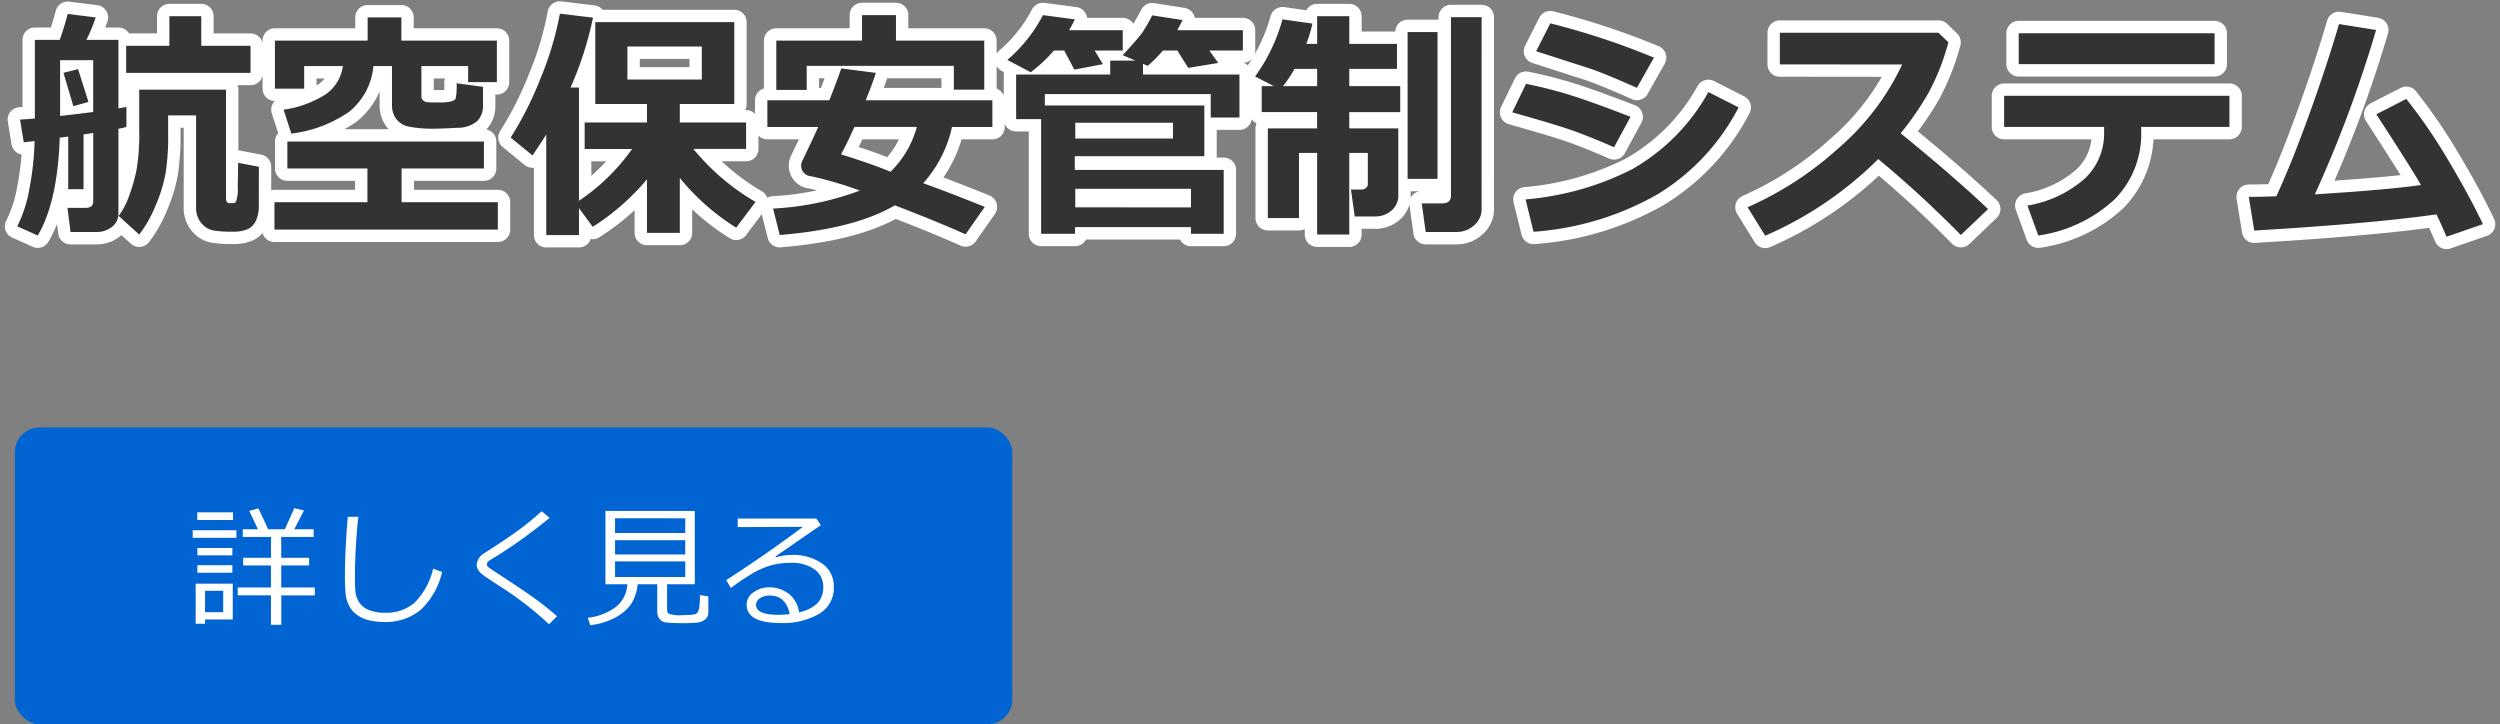 <svg xmlns="http://www.w3.org/2000/svg" width="303.271" height="87.855" viewBox="0 0 303.271 87.855">
  <rect x="0" y="0" width="303.271" height="87.855" fill="#808080" stroke="none"/>
  <g id="mainslider_txt01pc" transform="translate(-1021.202 -1395.145)">
    <g id="グループ_31" data-name="グループ 31" transform="translate(832 1316)">
      <path id="パス_96" data-name="パス 96" d="M8.335-3.9H6.475v-6.387l-1.025.132Q5.186-2.358,2.783,1.714L.293.6A16.319,16.319,0,0,0,1.787-4.065,34.441,34.441,0,0,0,2.4-9.741l-1.318.146L.63-12.349q.645-.029,1.8-.132v-9.536H5.449q.63-1.816.967-3.149l3.4.425a22.869,22.869,0,0,1-1.128,2.725h3.882v8.306q.7-.117.967-.176v2.432q-.352.1-.967.22V-.981A2.02,2.02,0,0,1,11.8.659a2.985,2.985,0,0,1-1.956.63H6.753l-.366-2.93h2.2q.923,0,.923-.776v-8.306l-1.172.176ZM5.493-12.788q1.743-.19,4.014-.483v-6.284H5.493Zm3.442-1.7L7.1-13.975,5.9-18.018l1.772-.454Zm19.658-3.53H13.506V-21.3H18.75v-3.589h3.867V-21.3h5.977ZM29.6-1.978a4.455,4.455,0,0,1-.33,1.838A2.141,2.141,0,0,1,28.315.916a4.342,4.342,0,0,1-1.934.33,12.552,12.552,0,0,1-2.388-.161A2.551,2.551,0,0,1,22.617.2a2.879,2.879,0,0,1-.63-1.956v-11.1H18.6v2.344a27.785,27.785,0,0,1-.33,4.775,18.372,18.372,0,0,1-1.252,3.955A14.552,14.552,0,0,1,15.088,1.6L12.6-.659a9.46,9.46,0,0,0,1.26-2.417,22.439,22.439,0,0,0,.886-3.062,25.938,25.938,0,0,0,.344-4.98v-4.863H25.62V-2.812q0,.6.425.6h.41a.615.615,0,0,0,.359-.132,4.77,4.77,0,0,0,.227-1.941q.044-1.809.044-2.82l2.52.483Zm13.9-16.86a8.015,8.015,0,0,1-2.959,5.552,15.6,15.6,0,0,1-7,2.637l-.937-2.9a12.973,12.973,0,0,0,5.068-1.838,4.984,4.984,0,0,0,2.124-3.45H35.1V-16.1H31.553v-5.83H42.8v-2.812H46.89v2.813H58.477v5.039H54.99v-1.948H49.321v3.75a.587.587,0,0,0,.19.381.768.768,0,0,0,.483.242q.293.037,1.362.037a6.123,6.123,0,0,0,1.6-.132.98.98,0,0,0,.513-.308,7.109,7.109,0,0,0,.117-1.89l3.208.439v2.227a2.618,2.618,0,0,1-.7,1.926,3.655,3.655,0,0,1-2.417.813q-1.714.1-2.461.1a15.176,15.176,0,0,1-3.574-.271,2.56,2.56,0,0,1-1.406-.937,2.861,2.861,0,0,1-.483-1.721v-4.658ZM58.594,1h-27.1V-2.329H42.773V-6.416H33.062V-9.683H56.909v3.267h-9.99v4.087H58.594Zm9.844.659h-3.97v-12.2Q63.882-9.595,62.8-8l-2.651-2.168a41.3,41.3,0,0,0,3.574-7.061,38.844,38.844,0,0,0,2.4-7.969l4.014.483a41.53,41.53,0,0,1-2.725,8.481h1.025V-2.5a24.826,24.826,0,0,0,6.445-6.284H69.126V-12h7.559v-2.241h-6.27V-24.17h16.86v9.932H80.669V-12h8.042v3.208h-6.4a27.849,27.849,0,0,0,7.544,6.431L87.51.762a27.431,27.431,0,0,1-6.841-6.035V1.392H76.685V-5.1A28.5,28.5,0,0,1,70.107.659L68.438-1.6Zm14.9-18.867v-4H74.312v4Zm34.263,1.23h-3.691v-2.886H96.064v2.915H92.373v-5.977h10.4V-25.02h4.116v3.091H117.6Zm-3.911,4.526a15,15,0,0,1-3.5,6.826q2.563.894,7.471,2.871l-2.329,3.325q-3.589-1.611-8.584-3.516-4.819,2.842-13.96,3.6l-.806-3.208A35.119,35.119,0,0,0,102.51-3.735a43.892,43.892,0,0,0-5.933-1.743,1.269,1.269,0,0,1-1.187-1.3,1.291,1.291,0,0,1,.132-.557q1.2-2.476,1.934-4.116H91.289v-3.237H98.8q.952-2.358,1.45-3.867l4.2.542q-.381,1.216-1.23,3.325h15.366v3.237ZM106.23-6.021a12,12,0,0,0,3.193-5.435h-7.573q-.908,2.021-1.626,3.325Q104.019-6.943,106.23-6.021Zm22.354-18.486a10.8,10.8,0,0,1-.7,1.318H134.4v2.461h-3.413L132-19.072l-3.472.659-1.23-2.314H126.05a18.166,18.166,0,0,1-2.812,2.637L120.4-19.585a18.182,18.182,0,0,0,4.321-5.435Zm13.081.088-.645,1.23h7.954v2.461H144.9l1.084,1.509-3.633.6-1.333-2.109h-1.743a15.811,15.811,0,0,1-1.846,1.86l-.571-.249v1.3h11.7V-12.6h-3.486v-2.842H124.951v1.377H144.3V-7.91H128.584v1.67h18.062V1.509h-3.97V.7H128.613v.806H124.5V-12.407h-3.032v-5.405h11.411V-19.5h3.076l-1.553-.659q1.978-2.168,2.4-2.783a21.2,21.2,0,0,0,1.172-2.051Zm-1.172,14.37v-1.919H128.643v1.919Zm2.183,8.35V-3.955H128.643V-1.7Zm25.151-1.509a2.337,2.337,0,0,1-.85,1.912,2.988,2.988,0,0,1-1.948.7h-2.49l-.454-3.267H163.4a.751.751,0,0,0,.505-.2.571.571,0,0,0,.227-.432V-8.306H161.88V1.6h-3.9v-9.9h-2.2v7.9h-3.779V-11.279h5.977v-1.978H151.26v-3.149h1.479l-2.285-1.172a21.638,21.638,0,0,0,3.325-6.929l3.633.513a16.892,16.892,0,0,1-.747,2.461h1.318v-3.354h3.9v3.354h5.786V-18.5H161.88v2.095h6.182v3.149H161.88v1.978h5.947Zm-9.844-13.2V-18.5h-2.739a15.665,15.665,0,0,1-1.406,2.095ZM177.935-1.494a2.526,2.526,0,0,1-.923,1.978,3.116,3.116,0,0,1-2.109.806h-3.75l-.483-3.472h2.461q1.084,0,1.084-.908v-21.68h3.721Zm-5.347-3.662h-3.633V-22.969h3.633Zm26.25-14.707L196.772-16.2q-1.6-.718-3.3-1.421t-2.769-1.04l-6.152-1.978,1.714-3.384A89.427,89.427,0,0,1,198.838-19.863ZM196-12.686,194-8.994q-3.252-1.421-5.354-2.139t-6.995-2.095l1.67-3.457a55.2,55.2,0,0,1,5.574,1.428Q191.411-14.458,196-12.686Zm13.11-1.143a26.6,26.6,0,0,1-9.939,10.605A35.4,35.4,0,0,1,184.233,1.26l-.967-3.926a34.938,34.938,0,0,0,12.9-3.647,24.325,24.325,0,0,0,9.28-9.375ZM239.37-1.494l-3.3,3.149a135.361,135.361,0,0,0-10.02-9.214,44.63,44.63,0,0,1-13.711,9.3l-2.139-3.457a40.9,40.9,0,0,0,10.906-7.061,30.536,30.536,0,0,0,7.844-10.254l-14.839-.015v-3.838h19.248l1.2,1.157a28.254,28.254,0,0,1-2.4,6.116,36.526,36.526,0,0,1-3.391,4.929Q235.107-5.537,239.37-1.494Zm27.48-17.578h-23.76v-3.75h23.76Zm1.8,7.617H257.944V-11a11.269,11.269,0,0,1-3.274,8.379,17.176,17.176,0,0,1-9.207,4.336l-1.318-3.633a13.993,13.993,0,0,0,6.892-3.215,7.474,7.474,0,0,0,2.41-5.662v-.659H241.318v-3.779h27.334ZM293.76-.85q-7.778,1.113-22.1,1.963L271-2.974q1.377,0,3.34-.073,1.772-3.809,3.933-9.771t3.669-11.118l4.5.718a151.158,151.158,0,0,1-7.427,19.937q8.569-.527,12.861-1.128-.776-1.45-5.405-8.584l3.633-1.86a63.615,63.615,0,0,1,5.01,7.3Q297.715-3.208,299.4.337L294.99,1.86Q294.375.41,293.76-.85Z" transform="translate(191 106)" fill="#333" stroke="#fff" stroke-linecap="round" stroke-linejoin="round" stroke-width="3"/>
      <rect id="長方形_1" data-name="長方形 1" width="121" height="36" rx="3" transform="translate(191 131)" fill="#0064d2"/>
      <path id="パス_97" data-name="パス 97" d="M-33.961-2.633v-.961h4.031V-6.258H-33.3v-.93h3.375V-9.719h-3.422v-.93h1.844l-1.062-2.234,1.109-.3q.7,1.438,1.18,2.531h2.031l1.148-2.562,1.172.281L-27.1-10.648h2.352v.93h-3.937l.008,2.531H-25.3v.93H-28.68v2.664h4.07v.961h-4.062V.938H-29.93v-3.57Zm-4.906-9.141v-.93h4.336v.93Zm-.555,2.156v-.914h5.3v.914Zm.57,2.133v-.891h4.242v.891Zm0,2.109v-.914h4.242v.914Zm.93,5.664V.813h-1.141V-4.055h4.5V.289Zm2.2-3.477h-2.2V-.594h2.2ZM-9.164-5.469a9.139,9.139,0,0,1-2.6,4.594A6.568,6.568,0,0,1-16.187.594,7.555,7.555,0,0,1-18.062.383a4.2,4.2,0,0,1-1.406-.629,3.171,3.171,0,0,1-.937-1.047,3.792,3.792,0,0,1-.449-1.363,20.891,20.891,0,0,1-.1-2.43q0-2.883.344-7.078h1.281a70.624,70.624,0,0,0-.414,7.141q0,1.086.051,1.832a2.9,2.9,0,0,0,.453,1.379,2.494,2.494,0,0,0,1.2.961,5.21,5.21,0,0,0,1.977.328,5.262,5.262,0,0,0,3.523-1.191,8.535,8.535,0,0,0,2.281-4.16ZM4.773-.094,3.8.867A40.982,40.982,0,0,0-1.547-3.344q-.539-.336-1.562-1.012t-1.285-.9a1.892,1.892,0,0,1-.422-.516,1.2,1.2,0,0,1-.16-.586,1.841,1.841,0,0,1,.961-1.414Q-1.234-9.555.156-10.582t2.758-2.254l.961.8a61.209,61.209,0,0,1-6.516,4.7,7.24,7.24,0,0,0-.906.57.473.473,0,0,0-.18.367.393.393,0,0,0,.113.3,11.3,11.3,0,0,0,.949.656Q.477-3.406,2.008-2.3T4.773-.094ZM8.8.984l-.289-.9a6.974,6.974,0,0,0,3.3-1.238,3.76,3.76,0,0,0,1.5-2.824H10.648v-8.9H21.484v8.9H18.125v3.1a.526.526,0,0,0,.27.5,4.429,4.429,0,0,0,1.559.152q.125,0,.773-.035a4.215,4.215,0,0,0,.813-.09.613.613,0,0,0,.293-.227,1.524,1.524,0,0,0,.2-.629,10.194,10.194,0,0,0,.074-1.465l1.023.164V-.617a1.128,1.128,0,0,1-.4.922,2.069,2.069,0,0,1-1.187.383q-.789.055-1.461.055-.461,0-1.246-.031a7.456,7.456,0,0,1-.992-.078,1.146,1.146,0,0,1-.43-.215,1.162,1.162,0,0,1-.352-.441,1.488,1.488,0,0,1-.129-.641V-3.977H14.555a5.571,5.571,0,0,1-.77,2.363A5.26,5.26,0,0,1,11.9.027,8.366,8.366,0,0,1,8.8.984ZM11.813-10.2h8.516v-1.781H11.813Zm0,2.609h8.516V-9.328H11.813Zm8.516.836H11.813v1.891h8.516ZM34.141-.57q2.93-.7,2.93-3.016A2.57,2.57,0,0,0,35.992-5.8a4.8,4.8,0,0,0-2.875-.781,9.343,9.343,0,0,0-2.41.313A10.176,10.176,0,0,0,28-4.992a21.067,21.067,0,0,0-2.129,1.469L25.3-4.484q4.758-3.07,9.3-6.461l-7.906.031v-1.039h9.539l.547.8L31.266-7.344l.063.094a6.513,6.513,0,0,1,1.9-.289A6.179,6.179,0,0,1,36.91-6.508a3.313,3.313,0,0,1,1.441,2.852A3.623,3.623,0,0,1,36.586-.4,8.749,8.749,0,0,1,31.852.719q-4.078,0-4.078-2.242a1.776,1.776,0,0,1,.844-1.484,3.12,3.12,0,0,1,1.852-.6,3.81,3.81,0,0,1,2.422.789A3.446,3.446,0,0,1,34.141-.57Zm-1.148.2q-.453-2.242-2.437-2.242a2.113,2.113,0,0,0-1.137.313.942.942,0,0,0-.5.828q0,1.2,2.766,1.2A10.091,10.091,0,0,0,32.992-.367Z" transform="translate(252 154)" fill="#fff"/>
      <path id="パス_120" data-name="パス 120" d="M8.335-3.9H6.475v-6.387l-1.025.132Q5.186-2.358,2.783,1.714L.293.6A16.319,16.319,0,0,0,1.787-4.065,34.441,34.441,0,0,0,2.4-9.741l-1.318.146L.63-12.349q.645-.029,1.8-.132v-9.536H5.449q.63-1.816.967-3.149l3.4.425a22.869,22.869,0,0,1-1.128,2.725h3.882v8.306q.7-.117.967-.176v2.432q-.352.1-.967.22V-.981A2.02,2.02,0,0,1,11.8.659a2.985,2.985,0,0,1-1.956.63H6.753l-.366-2.93h2.2q.923,0,.923-.776v-8.306l-1.172.176ZM5.493-12.788q1.743-.19,4.014-.483v-6.284H5.493Zm3.442-1.7L7.1-13.975,5.9-18.018l1.772-.454Zm19.658-3.53H13.506V-21.3H18.75v-3.589h3.867V-21.3h5.977ZM29.6-1.978a4.455,4.455,0,0,1-.33,1.838A2.141,2.141,0,0,1,28.315.916a4.342,4.342,0,0,1-1.934.33,12.552,12.552,0,0,1-2.388-.161A2.551,2.551,0,0,1,22.617.2a2.879,2.879,0,0,1-.63-1.956v-11.1H18.6v2.344a27.785,27.785,0,0,1-.33,4.775,18.372,18.372,0,0,1-1.252,3.955A14.552,14.552,0,0,1,15.088,1.6L12.6-.659a9.46,9.46,0,0,0,1.26-2.417,22.439,22.439,0,0,0,.886-3.062,25.938,25.938,0,0,0,.344-4.98v-4.863H25.62V-2.812q0,.6.425.6h.41a.615.615,0,0,0,.359-.132,4.77,4.77,0,0,0,.227-1.941q.044-1.809.044-2.82l2.52.483Zm13.9-16.86a8.015,8.015,0,0,1-2.959,5.552,15.6,15.6,0,0,1-7,2.637l-.937-2.9a12.973,12.973,0,0,0,5.068-1.838,4.984,4.984,0,0,0,2.124-3.45H35.1V-16.1H31.553v-5.83H42.8v-2.812H46.89v2.813H58.477v5.039H54.99v-1.948H49.321v3.75a.587.587,0,0,0,.19.381.768.768,0,0,0,.483.242q.293.037,1.362.037a6.123,6.123,0,0,0,1.6-.132.98.98,0,0,0,.513-.308,7.109,7.109,0,0,0,.117-1.89l3.208.439v2.227a2.618,2.618,0,0,1-.7,1.926,3.655,3.655,0,0,1-2.417.813q-1.714.1-2.461.1a15.176,15.176,0,0,1-3.574-.271,2.56,2.56,0,0,1-1.406-.937,2.861,2.861,0,0,1-.483-1.721v-4.658ZM58.594,1h-27.1V-2.329H42.773V-6.416H33.062V-9.683H56.909v3.267h-9.99v4.087H58.594Zm9.844.659h-3.97v-12.2Q63.882-9.595,62.8-8l-2.651-2.168a41.3,41.3,0,0,0,3.574-7.061,38.844,38.844,0,0,0,2.4-7.969l4.014.483a41.53,41.53,0,0,1-2.725,8.481h1.025V-2.5a24.826,24.826,0,0,0,6.445-6.284H69.126V-12h7.559v-2.241h-6.27V-24.17h16.86v9.932H80.669V-12h8.042v3.208h-6.4a27.849,27.849,0,0,0,7.544,6.431L87.51.762a27.431,27.431,0,0,1-6.841-6.035V1.392H76.685V-5.1A28.5,28.5,0,0,1,70.107.659L68.438-1.6Zm14.9-18.867v-4H74.312v4Zm34.263,1.23h-3.691v-2.886H96.064v2.915H92.373v-5.977h10.4V-25.02h4.116v3.091H117.6Zm-3.911,4.526a15,15,0,0,1-3.5,6.826q2.563.894,7.471,2.871l-2.329,3.325q-3.589-1.611-8.584-3.516-4.819,2.842-13.96,3.6l-.806-3.208A35.119,35.119,0,0,0,102.51-3.735a43.892,43.892,0,0,0-5.933-1.743,1.269,1.269,0,0,1-1.187-1.3,1.291,1.291,0,0,1,.132-.557q1.2-2.476,1.934-4.116H91.289v-3.237H98.8q.952-2.358,1.45-3.867l4.2.542q-.381,1.216-1.23,3.325h15.366v3.237ZM106.23-6.021a12,12,0,0,0,3.193-5.435h-7.573q-.908,2.021-1.626,3.325Q104.019-6.943,106.23-6.021Zm22.354-18.486a10.8,10.8,0,0,1-.7,1.318H134.4v2.461h-3.413L132-19.072l-3.472.659-1.23-2.314H126.05a18.166,18.166,0,0,1-2.812,2.637L120.4-19.585a18.182,18.182,0,0,0,4.321-5.435Zm13.081.088-.645,1.23h7.954v2.461H144.9l1.084,1.509-3.633.6-1.333-2.109h-1.743a15.811,15.811,0,0,1-1.846,1.86l-.571-.249v1.3h11.7V-12.6h-3.486v-2.842H124.951v1.377H144.3V-7.91H128.584v1.67h18.062V1.509h-3.97V.7H128.613v.806H124.5V-12.407h-3.032v-5.405h11.411V-19.5h3.076l-1.553-.659q1.978-2.168,2.4-2.783a21.2,21.2,0,0,0,1.172-2.051Zm-1.172,14.37v-1.919H128.643v1.919Zm2.183,8.35V-3.955H128.643V-1.7Zm25.151-1.509a2.337,2.337,0,0,1-.85,1.912,2.988,2.988,0,0,1-1.948.7h-2.49l-.454-3.267H163.4a.751.751,0,0,0,.505-.2.571.571,0,0,0,.227-.432V-8.306H161.88V1.6h-3.9v-9.9h-2.2v7.9h-3.779V-11.279h5.977v-1.978H151.26v-3.149h1.479l-2.285-1.172a21.638,21.638,0,0,0,3.325-6.929l3.633.513a16.892,16.892,0,0,1-.747,2.461h1.318v-3.354h3.9v3.354h5.786V-18.5H161.88v2.095h6.182v3.149H161.88v1.978h5.947Zm-9.844-13.2V-18.5h-2.739a15.665,15.665,0,0,1-1.406,2.095ZM177.935-1.494a2.526,2.526,0,0,1-.923,1.978,3.116,3.116,0,0,1-2.109.806h-3.75l-.483-3.472h2.461q1.084,0,1.084-.908v-21.68h3.721Zm-5.347-3.662h-3.633V-22.969h3.633Zm26.25-14.707L196.772-16.2q-1.6-.718-3.3-1.421t-2.769-1.04l-6.152-1.978,1.714-3.384A89.427,89.427,0,0,1,198.838-19.863ZM196-12.686,194-8.994q-3.252-1.421-5.354-2.139t-6.995-2.095l1.67-3.457a55.2,55.2,0,0,1,5.574,1.428Q191.411-14.458,196-12.686Zm13.11-1.143a26.6,26.6,0,0,1-9.939,10.605A35.4,35.4,0,0,1,184.233,1.26l-.967-3.926a34.938,34.938,0,0,0,12.9-3.647,24.325,24.325,0,0,0,9.28-9.375ZM239.37-1.494l-3.3,3.149a135.361,135.361,0,0,0-10.02-9.214,44.63,44.63,0,0,1-13.711,9.3l-2.139-3.457a40.9,40.9,0,0,0,10.906-7.061,30.536,30.536,0,0,0,7.844-10.254l-14.839-.015v-3.838h19.248l1.2,1.157a28.254,28.254,0,0,1-2.4,6.116,36.526,36.526,0,0,1-3.391,4.929Q235.107-5.537,239.37-1.494Zm27.48-17.578h-23.76v-3.75h23.76Zm1.8,7.617H257.944V-11a11.269,11.269,0,0,1-3.274,8.379,17.176,17.176,0,0,1-9.207,4.336l-1.318-3.633a13.993,13.993,0,0,0,6.892-3.215,7.474,7.474,0,0,0,2.41-5.662v-.659H241.318v-3.779h27.334ZM293.76-.85q-7.778,1.113-22.1,1.963L271-2.974q1.377,0,3.34-.073,1.772-3.809,3.933-9.771t3.669-11.118l4.5.718a151.158,151.158,0,0,1-7.427,19.937q8.569-.527,12.861-1.128-.776-1.45-5.405-8.584l3.633-1.86a63.615,63.615,0,0,1,5.01,7.3Q297.715-3.208,299.4.337L294.99,1.86Q294.375.41,293.76-.85Z" transform="translate(191 106)" fill="#333"/>
    </g>
  </g>
</svg>
